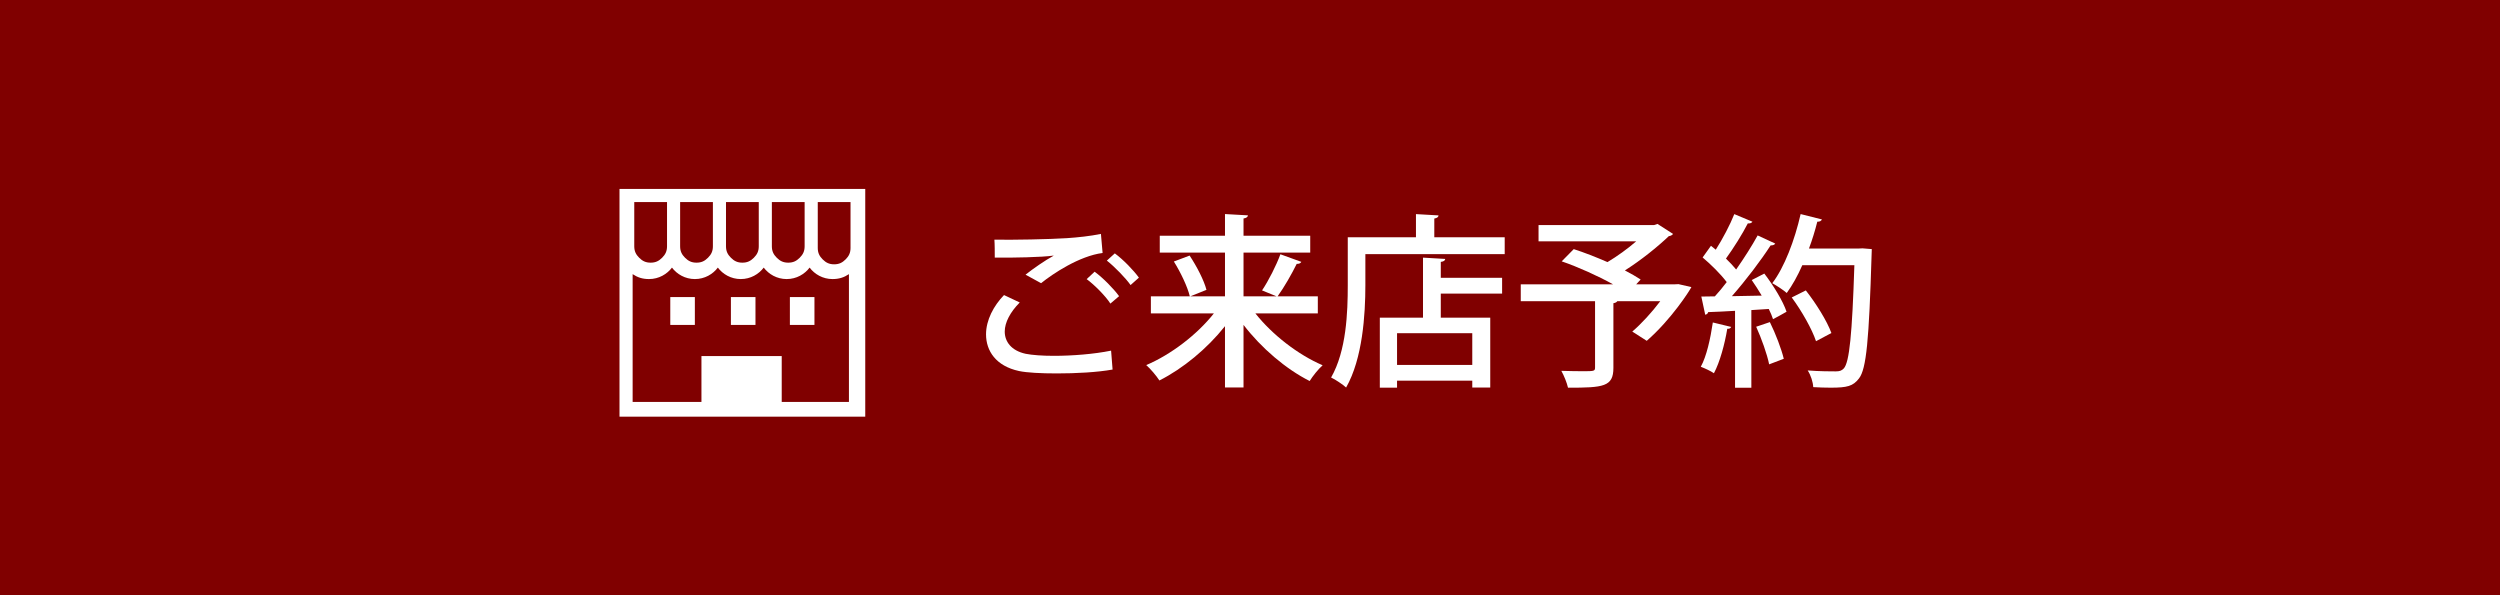 <?xml version="1.0" encoding="UTF-8"?><svg id="_レイヤー_1" xmlns="http://www.w3.org/2000/svg" width="210" height="50" viewBox="0 0 210 50"><defs><style>.cls-1{fill:none;isolation:isolate;}.cls-2{fill:#fff;}.cls-3{fill:maroon;}</style></defs><rect class="cls-3" width="210" height="50"/><path class="cls-2" d="m52.038,15.871v19.129h20.643V15.871h-20.643Zm12.799,1.101h2.752v3.716c0,.413-.138.688-.413.963s-.55.413-.963.413-.688-.138-.963-.413-.413-.55-.413-.963v-3.716Zm-3.853,0h2.752v3.716c0,.413-.138.688-.413.963s-.55.413-.963.413-.688-.138-.963-.413-.413-.55-.413-.963v-3.716h0Zm-3.853,0h2.752v3.716c0,.413-.138.688-.413.963s-.55.413-.963.413-.688-.138-.963-.413-.413-.55-.413-.963v-3.716h0Zm-3.853,0h2.752v3.716c0,.413-.138.688-.413.963s-.55.413-.963.413-.688-.138-.963-.413-.413-.55-.413-.963v-3.716h0Zm18.166,16.79h-5.78v-3.853h-6.743v3.853h-5.78v-10.734c.413.275.826.413,1.376.413.826,0,1.514-.413,1.927-.963.413.55,1.101.963,1.927.963s1.514-.413,1.927-.963c.413.55,1.101.963,1.927.963s1.514-.413,1.927-.963c.413.55,1.101.963,1.927.963s1.514-.413,1.927-.963c.413.55,1.101.963,1.927.963.55,0,.963-.138,1.376-.413v10.734h.138Zm0-12.936c0,.413-.138.688-.413.963s-.55.413-.963.413-.688-.138-.963-.413-.413-.55-.413-.963v-3.853h2.752v3.853h0Z"/><rect class="cls-2" x="56.304" y="24.954" width="2.064" height="2.34"/><rect class="cls-2" x="66.35" y="24.954" width="2.064" height="2.34"/><rect class="cls-2" x="61.396" y="24.954" width="2.064" height="2.34"/><g class="cls-1"><path class="cls-2" d="m93.458,31.042c-1.292.233-3.082.326-4.685.326-1.339,0-2.521-.062-3.176-.202-1.945-.42-2.77-1.696-2.77-3.082,0-1.198.638-2.396,1.51-3.299l1.322.623c-.794.794-1.261,1.681-1.261,2.443,0,.841.545,1.604,1.759,1.868.545.108,1.401.171,2.366.171,1.525,0,3.361-.14,4.809-.436l.125,1.588Zm-7.315-7.969c.654-.514,1.635-1.198,2.351-1.587v-.016c-.965.14-3.424.187-4.934.171,0-.389,0-1.152-.031-1.51,1.479.031,4.685-.031,6.085-.125.919-.062,1.961-.171,2.864-.358l.14,1.603c-1.945.249-4.187,1.743-5.167,2.537l-1.308-.716Zm7.129,2.428c-.39-.623-1.354-1.588-1.992-2.055l.669-.623c.716.529,1.588,1.417,2.055,2.055l-.731.623Zm1.696-1.557c-.405-.576-1.323-1.525-1.992-2.054l.669-.607c.731.544,1.572,1.416,2.023,2.039l-.7.623Z"/><path class="cls-2" d="m110.698,26.326h-5.245c1.416,1.789,3.579,3.471,5.649,4.357-.358.312-.841.918-1.09,1.323-2.008-1.012-4.062-2.771-5.556-4.716v5.26h-1.557v-5.151c-1.51,1.899-3.533,3.564-5.51,4.561-.249-.39-.747-.98-1.105-1.292,2.086-.887,4.265-2.553,5.682-4.342h-5.292v-1.433h3.269c-.187-.793-.763-2.007-1.339-2.926l1.323-.498c.591.887,1.214,2.085,1.416,2.879l-1.354.544h2.91v-3.673h-5.479v-1.417h5.479v-1.821l1.93.109c-.016.14-.124.218-.373.265v1.447h5.603v1.417h-5.603v3.673h2.771c-.265-.109-1.199-.498-1.215-.498.545-.809,1.199-2.101,1.541-3.035l1.759.638c-.062.125-.202.171-.389.171-.405.825-1.059,1.977-1.604,2.724h3.378v1.433Z"/><path class="cls-2" d="m120.481,19.929h5.914v1.417h-11.704v2.615c0,2.475-.233,6.163-1.618,8.591-.265-.248-.919-.685-1.261-.84,1.291-2.257,1.4-5.479,1.4-7.751v-4.031h5.728v-1.945l1.898.109c-.016.14-.108.218-.357.265v1.572Zm.918,1.821c-.016.14-.124.218-.373.249v1.338h5.151v1.323h-5.151v2.023h4.155v5.867h-1.51v-.575h-6.319v.591h-1.447v-5.883h3.627v-5.042l1.867.109Zm2.272,8.902v-2.661h-6.319v2.661h6.319Z"/><path class="cls-2" d="m140.988,23.867l1.089.249c-.171.342-1.712,2.739-3.75,4.513l-1.215-.778c.763-.653,1.635-1.603,2.351-2.552h-3.61c-.047.078-.141.14-.327.171v5.432c0,1.588-.841,1.665-3.813,1.665-.094-.42-.342-1.026-.561-1.416.607.016,1.245.031,1.728.031,1.043,0,1.105,0,1.105-.327v-5.556h-6.241v-1.416h7.751c-1.261-.701-2.91-1.448-4.312-1.93l1.012-1.027c.872.28,1.868.669,2.833,1.09.81-.482,1.696-1.121,2.412-1.743h-8.202v-1.37h9.712l.28-.094,1.308.841c-.062.093-.202.171-.358.187-.949.903-2.334,2.023-3.688,2.879.514.265.965.529,1.323.763l-.374.405h3.222l.327-.016Z"/><path class="cls-2" d="m145.418,27.462c-.047.108-.141.171-.327.155-.218,1.308-.623,2.802-1.121,3.735-.265-.187-.778-.42-1.104-.544.482-.872.81-2.351,1.012-3.721l1.541.374Zm3.704-7.004c-.062.109-.188.156-.39.156-.824,1.276-2.101,2.957-3.253,4.265l2.506-.047c-.265-.451-.56-.903-.84-1.307.467-.249.763-.389,1.058-.545.763.996,1.572,2.319,1.868,3.206-.482.28-.81.451-1.137.623-.077-.249-.202-.545-.357-.856l-1.463.094v6.521h-1.37v-6.459c-.855.047-1.634.094-2.257.109-.031.14-.14.202-.249.218l-.326-1.525,1.136-.016c.327-.358.669-.762.996-1.198-.498-.669-1.323-1.479-2.023-2.07l.7-.98c.125.109.265.218.405.327.575-.903,1.198-2.085,1.556-2.988l1.525.638c-.077.125-.233.156-.389.14-.451.887-1.214,2.101-1.837,2.957.327.312.623.638.856.918.685-.981,1.338-2.008,1.806-2.864l1.479.685Zm-.514,10.147c-.172-.855-.639-2.163-1.09-3.159l1.151-.389c.483.98.966,2.241,1.168,3.081l-1.229.467Zm7.844-9.743l.778.062c0,.109-.016.312-.016.482-.218,7.159-.436,9.588-1.059,10.382-.498.653-.996.777-2.381.777-.451,0-.965-.016-1.463-.046-.016-.405-.202-1.012-.467-1.401,1.027.078,1.961.078,2.35.078.312,0,.498-.047.686-.249.467-.514.7-2.849.887-8.669h-4.373c-.39.887-.841,1.696-1.308,2.334-.28-.249-.856-.623-1.214-.825,1.012-1.323,1.883-3.611,2.381-5.805l1.79.451c-.062.125-.187.203-.39.187-.187.747-.42,1.51-.7,2.257h4.172l.326-.016Zm-4.763,3.533c.856,1.09,1.79,2.584,2.148,3.58l-1.292.685c-.327-.996-1.198-2.537-2.039-3.673l1.183-.592Z"/></g></svg>